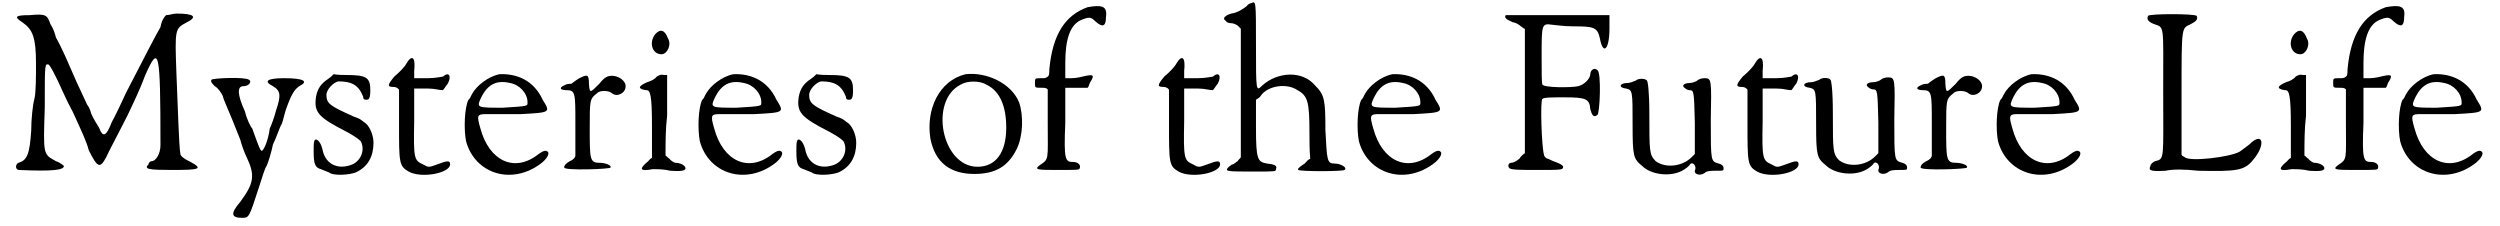 <?xml version='1.0' encoding='utf-8'?>
<svg xmlns="http://www.w3.org/2000/svg" xmlns:xlink="http://www.w3.org/1999/xlink" width="310px" height="28px" viewBox="0 0 3101 283" version="1.1">
<defs>
<path id="gl1597" d="M 205 1 C 201 1 196 3 192 3 C 188 7 186 12 185 18 C 177 32 172 42 142 100 C 137 111 128 130 124 137 C 117 155 113 157 108 144 C 106 141 100 131 98 126 C 97 120 93 115 93 115 C 93 115 87 102 80 87 C 69 62 62 45 54 31 C 53 27 51 20 47 14 C 43 3 42 1 21 3 C 3 3 1 5 12 12 C 25 21 29 31 29 64 C 29 80 29 100 27 108 C 25 115 23 133 23 148 C 21 177 18 185 7 188 C 3 190 3 196 7 197 C 51 199 64 197 64 192 C 64 192 60 188 54 186 C 38 177 38 179 40 119 C 40 62 40 64 45 65 C 47 67 51 73 65 104 C 69 113 73 120 75 124 C 86 148 93 163 95 172 C 106 194 109 196 117 181 C 120 174 133 150 144 128 C 148 119 157 102 166 78 C 183 40 185 45 185 166 C 185 177 179 186 174 186 C 172 186 170 188 170 190 C 164 196 170 197 199 197 C 234 197 240 196 221 186 C 214 183 210 179 210 177 C 208 166 207 120 205 76 C 203 20 203 20 218 12 C 232 5 227 1 205 1 z" fill="black"/><!-- width=241 height=207 -->
<path id="gl798" d="M 6 4 C 4 6 8 10 10 12 C 14 14 18 20 20 24 C 22 32 26 38 42 79 C 44 87 48 97 50 101 C 61 124 59 134 42 157 C 30 171 30 177 44 177 C 53 177 53 177 65 140 C 69 128 73 114 75 112 C 77 108 81 95 83 85 C 87 77 91 65 93 61 C 95 59 97 48 99 42 C 106 22 110 16 116 12 C 128 6 122 2 97 2 C 75 2 71 6 83 12 C 93 18 93 24 87 42 C 85 50 81 61 79 65 C 77 81 71 93 69 93 C 67 93 65 87 57 65 C 55 63 50 53 48 44 C 38 22 38 12 46 12 C 53 12 57 6 53 4 C 48 0 6 2 6 4 z" fill="black"/><!-- width=130 height=187 -->
<path id="gl44" d="M 23 7 C 14 13 10 19 8 29 C 5 49 11 55 46 73 C 57 79 61 82 64 85 C 70 96 64 111 51 115 C 33 121 19 112 16 95 C 14 87 10 82 7 83 C 5 85 5 87 5 98 C 5 114 7 118 14 120 C 17 121 21 123 24 124 C 30 129 51 127 58 124 C 73 117 80 104 80 87 C 80 76 74 64 68 61 C 67 60 64 58 64 58 C 63 57 58 55 55 54 C 26 41 21 38 21 27 C 21 20 30 11 36 10 C 52 10 61 14 67 29 C 67 32 68 33 71 33 C 74 33 76 32 76 21 C 76 5 71 2 46 2 C 42 2 36 2 30 1 C 27 4 26 5 23 7 z" fill="black"/><!-- width=90 height=136 -->
<path id="gl13" d="M 27 12 C 25 16 18 23 12 28 C 3 39 3 41 12 41 C 14 41 18 43 18 45 C 18 45 18 66 18 88 C 18 136 18 140 30 147 C 46 156 82 149 82 138 C 82 133 79 133 66 138 C 55 142 55 142 48 138 C 37 133 36 131 37 84 C 37 70 37 57 37 43 C 43 43 50 43 55 43 C 63 43 68 45 73 45 C 75 43 77 39 79 37 C 84 28 81 21 73 28 C 72 28 64 30 54 30 C 48 30 43 30 37 30 C 37 27 37 25 37 21 C 39 3 34 0 27 12 z" fill="black"/><!-- width=91 height=160 -->
<path id="gl2" d="M 48 1 C 33 4 19 16 14 25 C 12 28 11 32 9 33 C 4 43 3 70 6 85 C 17 126 64 141 101 112 C 107 107 110 102 109 99 C 107 96 104 96 97 101 C 67 125 35 110 24 69 C 19 52 20 51 32 51 C 38 51 57 51 75 51 C 112 49 112 49 102 33 C 91 9 70 0 48 1 M 61 12 C 73 14 83 25 83 36 C 83 41 85 41 52 43 C 19 43 19 43 25 30 C 33 14 44 8 61 12 z" fill="black"/><!-- width=115 height=134 -->
<path id="gl261" d="M 27 8 C 22 11 17 15 17 15 C 15 15 11 15 8 17 C 1 20 3 23 11 23 C 22 23 22 27 22 64 C 22 85 22 102 22 105 C 22 107 20 110 15 112 C 10 115 8 117 8 120 C 8 124 66 122 66 120 C 68 117 59 114 52 114 C 40 114 40 109 40 71 C 40 35 40 34 49 27 C 52 23 64 23 68 27 C 74 32 85 27 85 18 C 85 11 76 5 68 5 C 63 5 59 6 52 15 C 40 27 40 27 39 15 C 39 3 37 3 27 8 z" fill="black"/><!-- width=95 height=131 -->
<path id="gl1606" d="M 24 8 C 16 18 20 33 32 33 C 39 33 45 21 40 13 C 36 2 30 1 24 8 M 26 61 C 24 64 18 67 14 68 C 5 72 2 75 8 77 C 11 78 13 78 13 78 C 18 78 20 84 20 124 C 20 137 20 150 20 163 C 17 164 16 167 13 169 C 4 177 5 180 21 177 C 27 177 35 177 43 179 C 56 180 62 179 62 176 C 62 172 55 169 49 169 C 48 169 43 166 42 164 C 40 163 39 161 37 160 C 37 144 37 126 39 110 C 39 93 39 77 39 59 C 37 59 36 59 35 59 C 32 58 29 59 26 61 z" fill="black"/><!-- width=71 height=188 -->
<path id="gl2" d="M 48 1 C 33 4 19 16 14 25 C 12 28 11 32 9 33 C 4 43 3 70 6 85 C 17 126 64 141 101 112 C 107 107 110 102 109 99 C 107 96 104 96 97 101 C 67 125 35 110 24 69 C 19 52 20 51 32 51 C 38 51 57 51 75 51 C 112 49 112 49 102 33 C 91 9 70 0 48 1 M 61 12 C 73 14 83 25 83 36 C 83 41 85 41 52 43 C 19 43 19 43 25 30 C 33 14 44 8 61 12 z" fill="black"/><!-- width=115 height=134 -->
<path id="gl44" d="M 23 7 C 14 13 10 19 8 29 C 5 49 11 55 46 73 C 57 79 61 82 64 85 C 70 96 64 111 51 115 C 33 121 19 112 16 95 C 14 87 10 82 7 83 C 5 85 5 87 5 98 C 5 114 7 118 14 120 C 17 121 21 123 24 124 C 30 129 51 127 58 124 C 73 117 80 104 80 87 C 80 76 74 64 68 61 C 67 60 64 58 64 58 C 63 57 58 55 55 54 C 26 41 21 38 21 27 C 21 20 30 11 36 10 C 52 10 61 14 67 29 C 67 32 68 33 71 33 C 74 33 76 32 76 21 C 76 5 71 2 46 2 C 42 2 36 2 30 1 C 27 4 26 5 23 7 z" fill="black"/><!-- width=90 height=136 -->
<path id="gl26" d="M 50 1 C 17 9 0 45 6 82 C 12 112 31 126 61 126 C 87 126 103 117 114 95 C 122 79 123 53 117 36 C 107 12 76 -2 50 1 M 76 14 C 93 22 101 41 101 68 C 101 99 88 117 65 117 C 20 117 4 34 44 14 C 52 9 68 9 76 14 z" fill="black"/><!-- width=133 height=134 -->
<path id="gl521" d="M 73 3 C 45 13 29 37 25 81 C 25 85 25 89 23 90 C 21 92 19 92 15 92 C 7 92 7 92 7 98 C 7 104 7 104 15 104 C 19 104 21 104 23 106 C 23 120 23 134 23 148 C 23 195 25 193 13 201 C 5 207 11 207 37 207 C 59 207 63 207 63 205 C 65 201 61 197 55 197 C 45 197 43 195 45 148 C 45 134 45 118 45 104 C 49 104 55 104 59 104 C 63 104 69 104 73 104 C 75 102 75 98 77 96 C 81 89 81 87 71 89 C 67 90 59 92 53 92 C 51 92 49 92 45 92 C 45 87 45 79 45 73 C 45 43 51 25 65 19 C 75 15 77 15 83 21 C 92 29 96 27 96 15 C 98 1 90 0 73 3 z" fill="black"/><!-- width=106 height=215 -->
<path id="gl13" d="M 27 12 C 25 16 18 23 12 28 C 3 39 3 41 12 41 C 14 41 18 43 18 45 C 18 45 18 66 18 88 C 18 136 18 140 30 147 C 46 156 82 149 82 138 C 82 133 79 133 66 138 C 55 142 55 142 48 138 C 37 133 36 131 37 84 C 37 70 37 57 37 43 C 43 43 50 43 55 43 C 63 43 68 45 73 45 C 75 43 77 39 79 37 C 84 28 81 21 73 28 C 72 28 64 30 54 30 C 48 30 43 30 37 30 C 37 27 37 25 37 21 C 39 3 34 0 27 12 z" fill="black"/><!-- width=91 height=160 -->
<path id="gl1543" d="M 39 4 C 38 4 35 5 33 8 C 29 11 22 16 14 17 C 7 19 2 23 7 26 C 8 28 11 29 13 29 C 16 29 19 30 22 32 C 23 33 25 35 26 36 C 26 63 26 91 26 118 C 26 144 26 171 26 197 C 25 199 23 200 22 202 C 20 203 17 206 16 206 C 14 206 13 208 11 209 C 5 215 8 215 42 215 C 70 215 70 215 70 212 C 72 208 69 206 59 205 C 47 203 45 200 45 160 C 45 149 45 137 45 125 C 48 123 50 122 51 120 C 60 107 84 104 97 113 C 110 120 112 128 112 166 C 112 177 112 188 113 199 C 110 200 109 202 106 205 C 98 210 97 212 98 213 C 101 215 153 215 156 213 C 160 210 151 205 144 205 C 134 205 134 202 132 163 C 132 125 131 119 119 107 C 103 88 72 90 53 107 C 45 115 45 115 45 57 C 45 1 45 1 39 4 z" fill="black"/><!-- width=163 height=222 -->
<path id="gl2" d="M 48 1 C 33 4 19 16 14 25 C 12 28 11 32 9 33 C 4 43 3 70 6 85 C 17 126 64 141 101 112 C 107 107 110 102 109 99 C 107 96 104 96 97 101 C 67 125 35 110 24 69 C 19 52 20 51 32 51 C 38 51 57 51 75 51 C 112 49 112 49 102 33 C 91 9 70 0 48 1 M 61 12 C 73 14 83 25 83 36 C 83 41 85 41 52 43 C 19 43 19 43 25 30 C 33 14 44 8 61 12 z" fill="black"/><!-- width=115 height=134 -->
<path id="gl1613" d="M 3 3 C 1 6 3 8 12 12 C 15 12 20 15 22 17 C 24 18 25 20 27 20 C 27 46 27 73 27 99 C 27 125 27 151 27 176 C 24 178 22 180 20 183 C 15 187 12 188 10 188 C 6 188 5 193 8 195 C 10 197 25 197 42 197 C 73 197 75 197 75 193 C 75 192 73 190 68 188 C 65 187 60 185 56 183 C 54 183 51 180 51 178 C 48 169 46 109 49 108 C 51 106 60 106 77 106 C 104 106 108 108 109 121 C 111 128 113 132 118 128 C 121 125 123 75 118 72 C 114 68 109 72 109 77 C 109 82 102 90 94 92 C 85 94 51 94 49 90 C 48 89 48 75 48 54 C 48 15 48 13 61 15 C 63 15 75 17 87 17 C 113 17 118 18 121 32 C 125 54 133 46 133 20 C 133 13 133 8 133 3 C 111 3 90 3 68 3 C 27 3 3 3 3 3 z" fill="black"/><!-- width=145 height=205 -->
<path id="gl516" d="M 23 4 C 20 5 16 7 13 7 C 2 7 1 13 11 14 C 19 16 19 17 19 59 C 19 99 20 102 31 111 C 42 122 66 125 81 117 C 85 115 90 111 91 109 C 94 105 100 111 97 117 C 96 121 103 124 109 120 C 112 117 117 117 124 117 C 133 117 133 117 133 114 C 133 111 131 109 127 108 C 117 105 117 106 117 54 C 118 2 118 1 109 1 C 106 1 102 2 100 4 C 99 5 94 7 91 7 C 84 7 80 10 84 13 C 85 14 88 16 90 16 C 96 16 96 17 97 57 C 97 71 97 84 97 96 C 96 97 94 99 93 100 C 81 112 60 114 48 105 C 40 97 40 93 40 47 C 40 16 38 5 37 4 C 35 1 26 1 23 4 z" fill="black"/><!-- width=143 height=131 -->
<path id="gl13" d="M 27 12 C 25 16 18 23 12 28 C 3 39 3 41 12 41 C 14 41 18 43 18 45 C 18 45 18 66 18 88 C 18 136 18 140 30 147 C 46 156 82 149 82 138 C 82 133 79 133 66 138 C 55 142 55 142 48 138 C 37 133 36 131 37 84 C 37 70 37 57 37 43 C 43 43 50 43 55 43 C 63 43 68 45 73 45 C 75 43 77 39 79 37 C 84 28 81 21 73 28 C 72 28 64 30 54 30 C 48 30 43 30 37 30 C 37 27 37 25 37 21 C 39 3 34 0 27 12 z" fill="black"/><!-- width=91 height=160 -->
<path id="gl516" d="M 23 4 C 20 5 16 7 13 7 C 2 7 1 13 11 14 C 19 16 19 17 19 59 C 19 99 20 102 31 111 C 42 122 66 125 81 117 C 85 115 90 111 91 109 C 94 105 100 111 97 117 C 96 121 103 124 109 120 C 112 117 117 117 124 117 C 133 117 133 117 133 114 C 133 111 131 109 127 108 C 117 105 117 106 117 54 C 118 2 118 1 109 1 C 106 1 102 2 100 4 C 99 5 94 7 91 7 C 84 7 80 10 84 13 C 85 14 88 16 90 16 C 96 16 96 17 97 57 C 97 71 97 84 97 96 C 96 97 94 99 93 100 C 81 112 60 114 48 105 C 40 97 40 93 40 47 C 40 16 38 5 37 4 C 35 1 26 1 23 4 z" fill="black"/><!-- width=143 height=131 -->
<path id="gl261" d="M 27 8 C 22 11 17 15 17 15 C 15 15 11 15 8 17 C 1 20 3 23 11 23 C 22 23 22 27 22 64 C 22 85 22 102 22 105 C 22 107 20 110 15 112 C 10 115 8 117 8 120 C 8 124 66 122 66 120 C 68 117 59 114 52 114 C 40 114 40 109 40 71 C 40 35 40 34 49 27 C 52 23 64 23 68 27 C 74 32 85 27 85 18 C 85 11 76 5 68 5 C 63 5 59 6 52 15 C 40 27 40 27 39 15 C 39 3 37 3 27 8 z" fill="black"/><!-- width=95 height=131 -->
<path id="gl2" d="M 48 1 C 33 4 19 16 14 25 C 12 28 11 32 9 33 C 4 43 3 70 6 85 C 17 126 64 141 101 112 C 107 107 110 102 109 99 C 107 96 104 96 97 101 C 67 125 35 110 24 69 C 19 52 20 51 32 51 C 38 51 57 51 75 51 C 112 49 112 49 102 33 C 91 9 70 0 48 1 M 61 12 C 73 14 83 25 83 36 C 83 41 85 41 52 43 C 19 43 19 43 25 30 C 33 14 44 8 61 12 z" fill="black"/><!-- width=115 height=134 -->
<path id="gl1622" d="M 6 6 C 4 10 6 13 13 16 C 27 21 25 15 25 100 C 25 186 27 185 15 188 C 12 189 9 192 9 194 C 6 200 10 201 28 200 C 37 198 51 198 69 200 C 117 201 127 200 138 186 C 154 167 150 150 133 167 C 129 170 124 174 121 176 C 109 183 58 189 52 183 C 51 182 49 182 48 180 C 48 154 48 129 48 103 C 48 16 48 22 60 16 C 66 13 69 10 67 6 C 66 3 6 3 6 6 z" fill="black"/><!-- width=161 height=210 -->
<path id="gl1606" d="M 24 8 C 16 18 20 33 32 33 C 39 33 45 21 40 13 C 36 2 30 1 24 8 M 26 61 C 24 64 18 67 14 68 C 5 72 2 75 8 77 C 11 78 13 78 13 78 C 18 78 20 84 20 124 C 20 137 20 150 20 163 C 17 164 16 167 13 169 C 4 177 5 180 21 177 C 27 177 35 177 43 179 C 56 180 62 179 62 176 C 62 172 55 169 49 169 C 48 169 43 166 42 164 C 40 163 39 161 37 160 C 37 144 37 126 39 110 C 39 93 39 77 39 59 C 37 59 36 59 35 59 C 32 58 29 59 26 61 z" fill="black"/><!-- width=71 height=188 -->
<path id="gl521" d="M 73 3 C 45 13 29 37 25 81 C 25 85 25 89 23 90 C 21 92 19 92 15 92 C 7 92 7 92 7 98 C 7 104 7 104 15 104 C 19 104 21 104 23 106 C 23 120 23 134 23 148 C 23 195 25 193 13 201 C 5 207 11 207 37 207 C 59 207 63 207 63 205 C 65 201 61 197 55 197 C 45 197 43 195 45 148 C 45 134 45 118 45 104 C 49 104 55 104 59 104 C 63 104 69 104 73 104 C 75 102 75 98 77 96 C 81 89 81 87 71 89 C 67 90 59 92 53 92 C 51 92 49 92 45 92 C 45 87 45 79 45 73 C 45 43 51 25 65 19 C 75 15 77 15 83 21 C 92 29 96 27 96 15 C 98 1 90 0 73 3 z" fill="black"/><!-- width=106 height=215 -->
<path id="gl2" d="M 48 1 C 33 4 19 16 14 25 C 12 28 11 32 9 33 C 4 43 3 70 6 85 C 17 126 64 141 101 112 C 107 107 110 102 109 99 C 107 96 104 96 97 101 C 67 125 35 110 24 69 C 19 52 20 51 32 51 C 38 51 57 51 75 51 C 112 49 112 49 102 33 C 91 9 70 0 48 1 M 61 12 C 73 14 83 25 83 36 C 83 41 85 41 52 43 C 19 43 19 43 25 30 C 33 14 44 8 61 12 z" fill="black"/><!-- width=115 height=134 -->
</defs>
<use xlink:href="#gl1597" x="0" y="16"/>
<use xlink:href="#gl798" x="243" y="96"/>
<use xlink:href="#gl44" x="372" y="92"/>
<use xlink:href="#gl13" x="466" y="68"/>
<use xlink:href="#gl2" x="562" y="92"/>
<use xlink:href="#gl261" x="683" y="90"/>
<use xlink:href="#gl1606" x="781" y="35"/>
<use xlink:href="#gl2" x="855" y="92"/>
<use xlink:href="#gl44" x="977" y="92"/>
<use xlink:href="#gl26" x="1144" y="92"/>
<use xlink:href="#gl521" x="1274" y="6"/>
<use xlink:href="#gl13" x="1431" y="68"/>
<use xlink:href="#gl1543" x="1513" y="0"/>
<use xlink:href="#gl2" x="1681" y="92"/>
<use xlink:href="#gl1613" x="1868" y="16"/>
<use xlink:href="#gl516" x="2011" y="97"/>
<use xlink:href="#gl13" x="2156" y="68"/>
<use xlink:href="#gl516" x="2241" y="96"/>
<use xlink:href="#gl261" x="2383" y="90"/>
<use xlink:href="#gl2" x="2482" y="92"/>
<use xlink:href="#gl1622" x="2670" y="14"/>
<use xlink:href="#gl1606" x="2835" y="35"/>
<use xlink:href="#gl521" x="2901" y="6"/>
<use xlink:href="#gl2" x="2986" y="92"/>
</svg>
